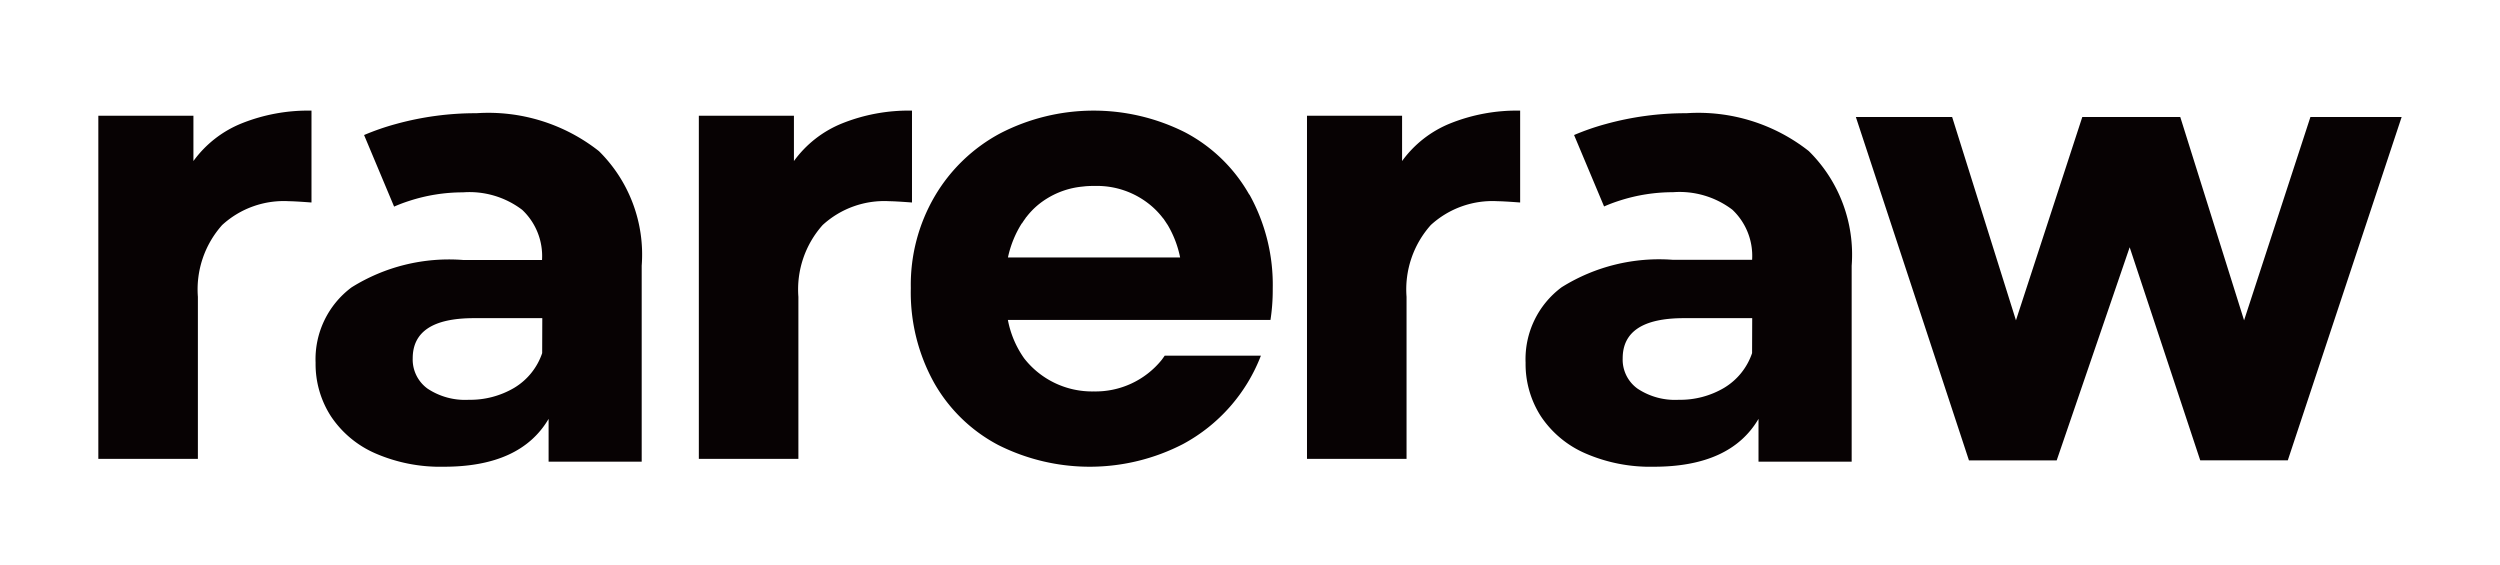<svg xmlns="http://www.w3.org/2000/svg" xmlns:xlink="http://www.w3.org/1999/xlink" width="84" height="19" viewBox="0 0 84 19">
  <defs>
    <clipPath id="clip-path">
      <rect id="사각형_241" data-name="사각형 241" width="84" height="19" transform="translate(1396 2984)" fill="none" stroke="#707070" stroke-width="1"/>
    </clipPath>
    <clipPath id="clip-path-2">
      <rect id="사각형_240" data-name="사각형 240" width="77.391" height="11.965" transform="translate(0 0)" fill="none"/>
    </clipPath>
  </defs>
  <g id="마스크_그룹_21" data-name="마스크 그룹 21" transform="translate(-1396 -2984)" clip-path="url(#clip-path)">
    <g id="그룹_107" data-name="그룹 107" transform="translate(1399.304 2987.717)">
      <g id="그룹_106" data-name="그룹 106" transform="translate(0 0)" clip-path="url(#clip-path-2)">
        <path id="패스_1453" data-name="패스 1453" d="M44.37,1.691A6,6,0,0,0,40.253.416,10.092,10.092,0,0,0,37.543.78a8.332,8.332,0,0,0-1.065.369l1.009,2.405a5.234,5.234,0,0,1,.505-.191A5.83,5.83,0,0,1,39.8,3.075a2.928,2.928,0,0,1,1.991.588,2.132,2.132,0,0,1,.666,1.684H39.8a6.174,6.174,0,0,0-3.743.921A3.01,3.01,0,0,0,34.849,8.8a3.229,3.229,0,0,0,.516,1.8,3.441,3.441,0,0,0,1.489,1.244,5.463,5.463,0,0,0,2.307.45q2.573,0,3.517-1.608v1.437h3.128V5.54A4.883,4.883,0,0,0,44.37,1.691M42.462,8.477a2.169,2.169,0,0,1-.942,1.168,2.912,2.912,0,0,1-1.524.4,2.276,2.276,0,0,1-1.384-.374,1.207,1.207,0,0,1-.5-1.018q0-1.351,2.059-1.351h2.295Z" transform="translate(-27.549 -0.329)" fill="#070203"/>
        <path id="패스_1454" data-name="패스 1454" d="M300.238,1.024l-3.825,11.536h-2.942L291.1,5.4l-2.452,7.161H285.7L281.9,1.024h3.235l2.144,6.831,2.229-6.831H292.8l2.144,6.831,2.229-6.831Z" transform="translate(-222.847 -0.809)" fill="#070203"/>
        <path id="패스_1455" data-name="패스 1455" d="M4.814.429A6.006,6.006,0,0,1,7.162,0V3.087q-.558-.042-.751-.043a3.065,3.065,0,0,0-2.251.8,3.248,3.248,0,0,0-.815,2.412v5.446H0V.171H3.195V1.694A3.717,3.717,0,0,1,4.814.429" transform="translate(0 0)" fill="#070203"/>
        <path id="패스_1456" data-name="패스 1456" d="M101.133.429A6.007,6.007,0,0,1,103.481,0V3.087q-.558-.042-.751-.043a3.065,3.065,0,0,0-2.251.8,3.248,3.248,0,0,0-.815,2.412v5.446H96.319V.171h3.195V1.694A3.717,3.717,0,0,1,101.133.429" transform="translate(-76.142 0)" fill="#070203"/>
        <path id="패스_1457" data-name="패스 1457" d="M198.682.429A6.006,6.006,0,0,1,201.03,0V3.087q-.558-.042-.751-.043a3.065,3.065,0,0,0-2.251.8,3.248,3.248,0,0,0-.815,2.412v5.446h-3.345V.171h3.195V1.694A3.716,3.716,0,0,1,198.682.429" transform="translate(-153.257 0)" fill="#070203"/>
        <path id="패스_1458" data-name="패스 1458" d="M141.677,2.82A5.323,5.323,0,0,0,139.522.73a6.833,6.833,0,0,0-6.207.031,5.622,5.622,0,0,0-2.209,2.124,5.886,5.886,0,0,0-.8,3.054v.043h0a6.247,6.247,0,0,0,.783,3.163,5.324,5.324,0,0,0,2.155,2.09,6.833,6.833,0,0,0,6.207-.031,5.7,5.7,0,0,0,2.618-2.97h-3.232c-.033.048-.067.095-.1.14a2.858,2.858,0,0,1-2.281,1.061,2.893,2.893,0,0,1-2.341-1.111,3.289,3.289,0,0,1-.547-1.291h8.823a6.6,6.6,0,0,0,.076-1.008V5.982h0a6.246,6.246,0,0,0-.783-3.163m-7.64.966c.031-.05.065-.1.1-.147.011-.015.021-.033.032-.048s.012-.013.017-.019a2.569,2.569,0,0,1,.384-.4,2.769,2.769,0,0,1,1.5-.619l.087-.01c.074-.006.149-.01.225-.011.023,0,.046,0,.069,0h.028a2.817,2.817,0,0,1,1.886.656,2.654,2.654,0,0,1,.4.418c.01.013.022.024.032.037s.02.032.031.047c.034.048.065.1.1.149a3.482,3.482,0,0,1,.42,1.095H133.57a3.507,3.507,0,0,1,.466-1.146" transform="translate(-103.007 0)" fill="#070203"/>
        <path id="패스_1459" data-name="패스 1459" d="M238.451,1.691A6,6,0,0,0,234.336.416a10.106,10.106,0,0,0-2.712.364,8.217,8.217,0,0,0-1.063.369v0l1.008,2.4a5.234,5.234,0,0,1,.505-.191,5.845,5.845,0,0,1,1.812-.288,2.934,2.934,0,0,1,1.993.588,2.132,2.132,0,0,1,.664,1.684h-2.657a6.177,6.177,0,0,0-3.742.921A3.008,3.008,0,0,0,228.932,8.8a3.243,3.243,0,0,0,.514,1.8,3.435,3.435,0,0,0,1.491,1.244,5.454,5.454,0,0,0,2.305.45q2.573,0,3.516-1.608v1.437h3.13V5.54a4.884,4.884,0,0,0-1.438-3.849m-1.908,6.786a2.17,2.17,0,0,1-.942,1.168,2.9,2.9,0,0,1-1.522.4,2.272,2.272,0,0,1-1.384-.374,1.2,1.2,0,0,1-.5-1.018q0-1.351,2.059-1.351h2.293Z" transform="translate(-180.976 -0.329)" fill="#070203"/>
      </g>
    </g>
  </g>
</svg>
